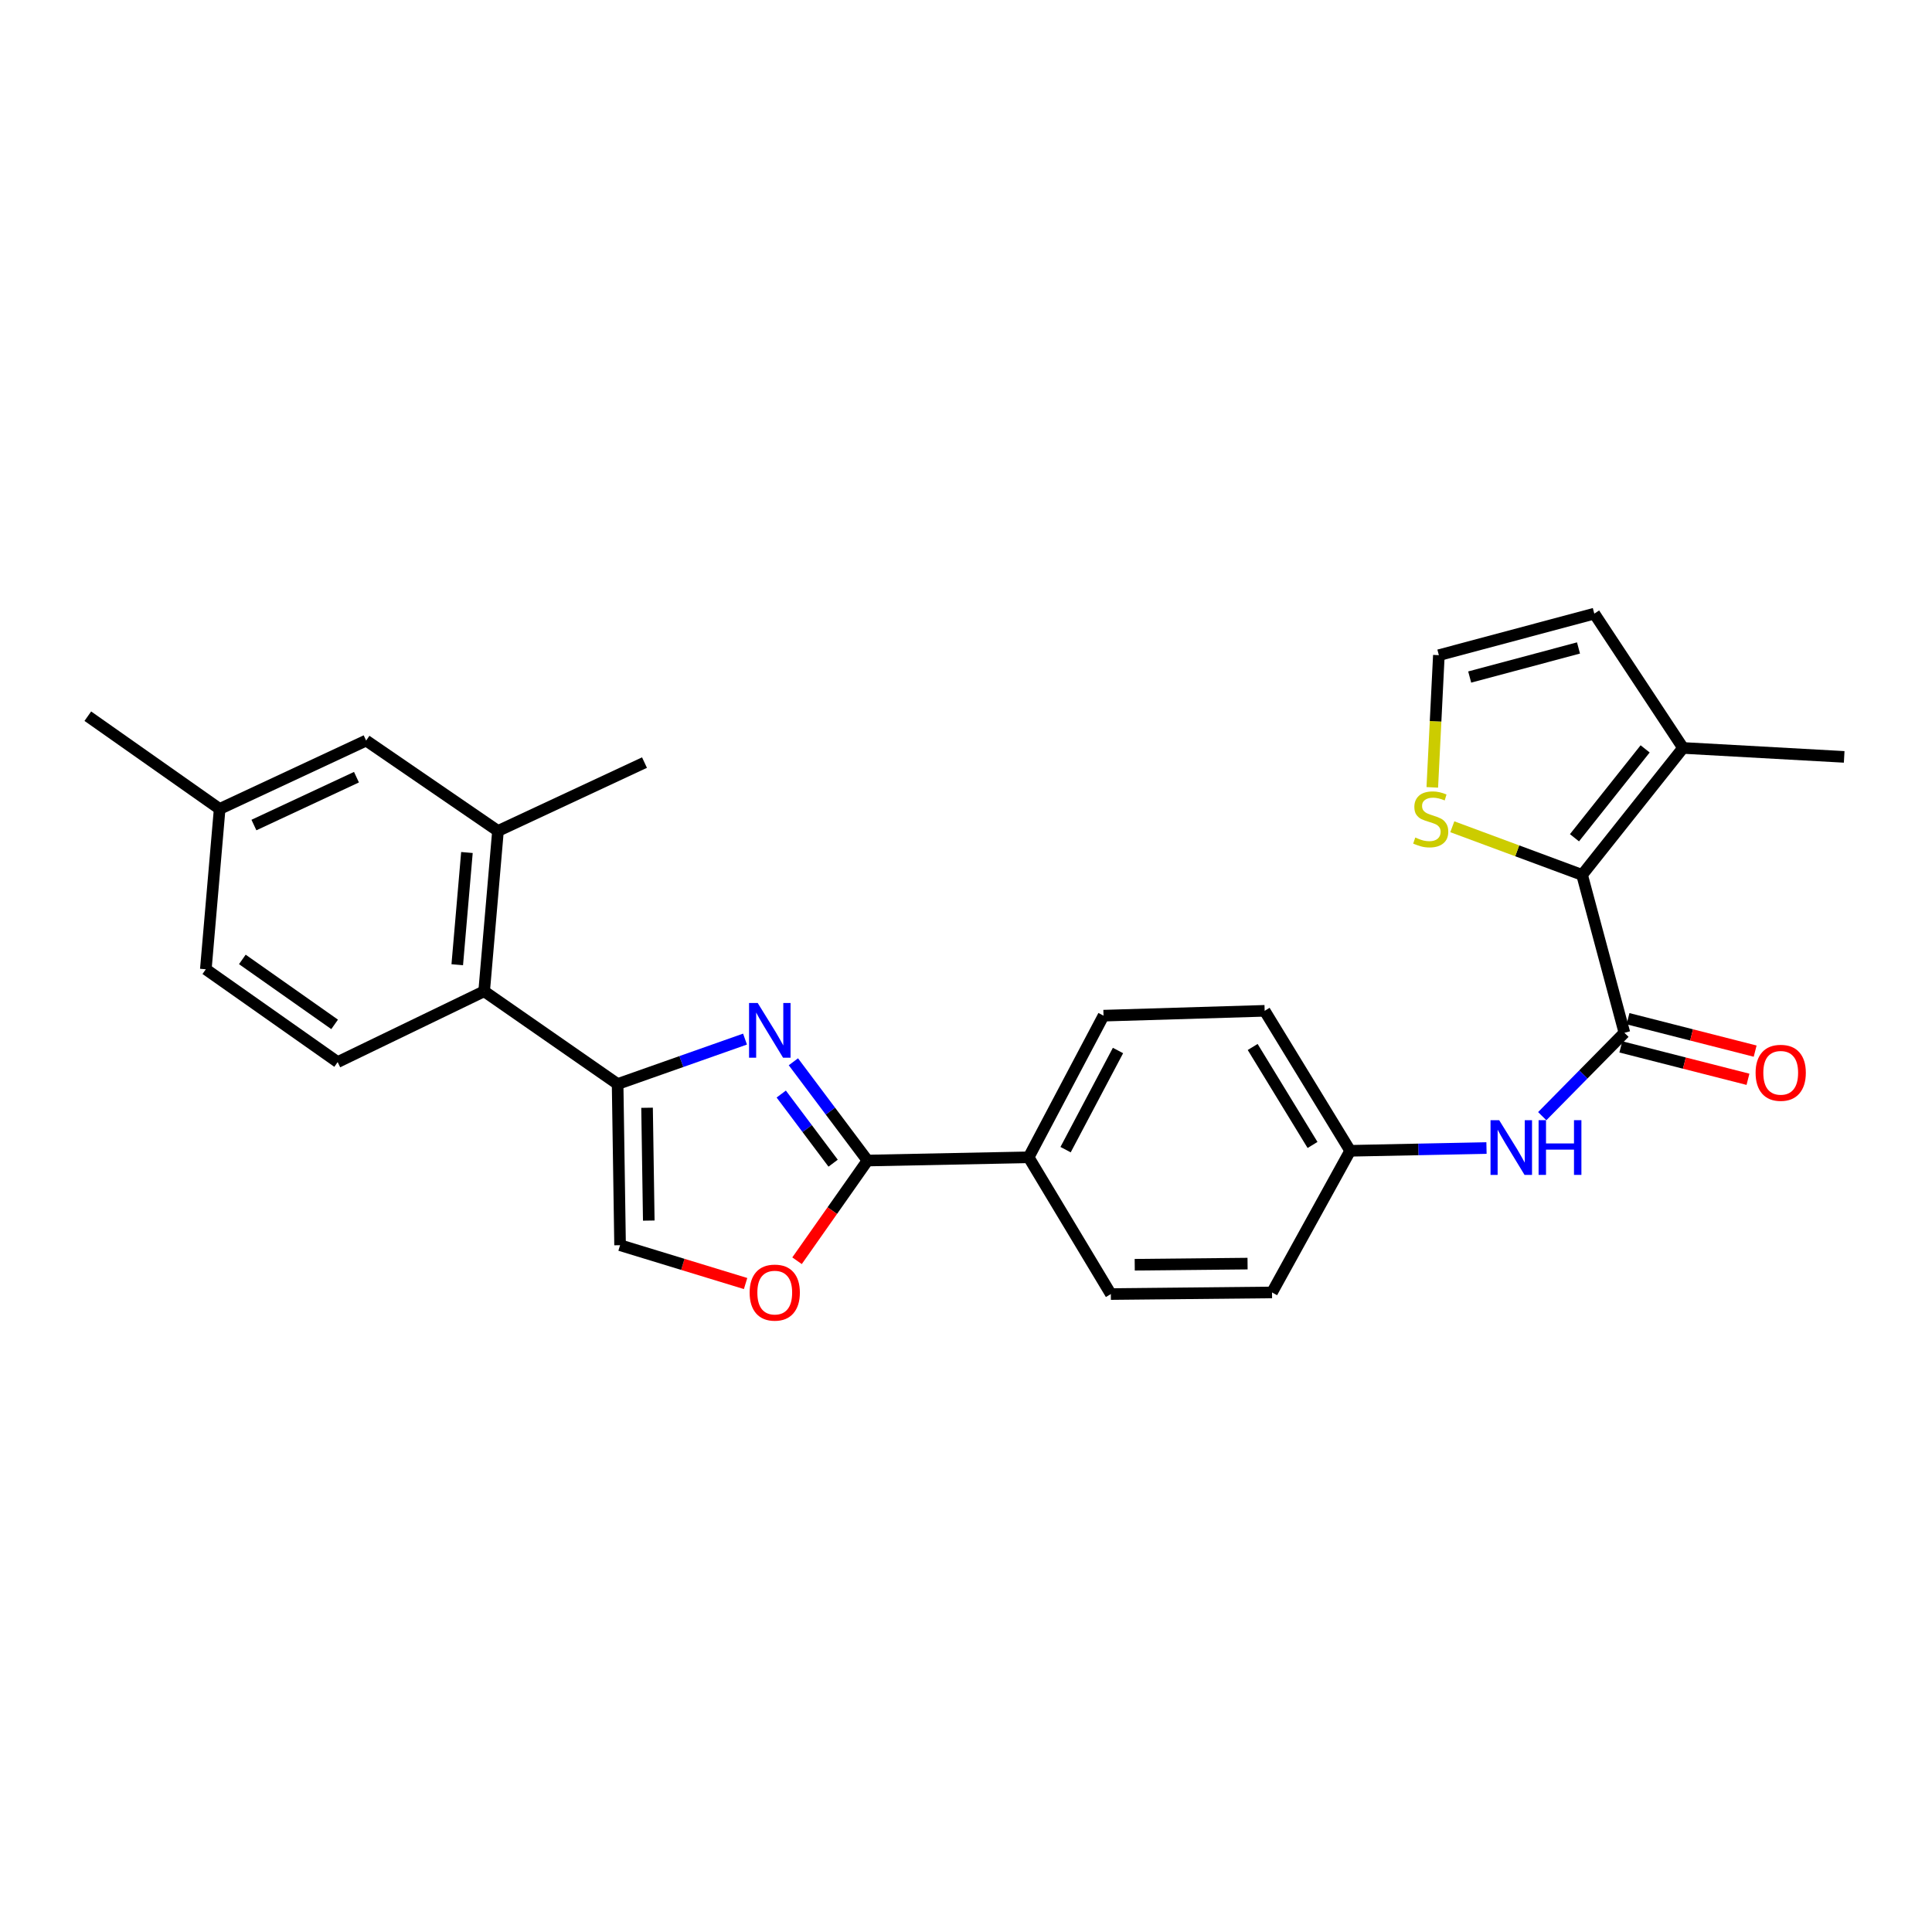 <?xml version='1.0' encoding='iso-8859-1'?>
<svg version='1.1' baseProfile='full'
              xmlns='http://www.w3.org/2000/svg'
                      xmlns:rdkit='http://www.rdkit.org/xml'
                      xmlns:xlink='http://www.w3.org/1999/xlink'
                  xml:space='preserve'
width='1000px' height='1000px' viewBox='0 0 1000 1000'>
<!-- END OF HEADER -->
<rect style='opacity:1.0;fill:#FFFFFF;stroke:none' width='1000' height='1000' x='0' y='0'> </rect>
<path class='bond-0' d='M 385.622,537.834 L 352.649,549.464' style='fill:none;fill-rule:evenodd;stroke:#0000FF;stroke-width:6px;stroke-linecap:butt;stroke-linejoin:miter;stroke-opacity:1' />
<path class='bond-0' d='M 352.649,549.464 L 319.677,561.094' style='fill:none;fill-rule:evenodd;stroke:#000000;stroke-width:6px;stroke-linecap:butt;stroke-linejoin:miter;stroke-opacity:1' />
<path class='bond-1' d='M 410.657,549.575 L 429.839,575.134' style='fill:none;fill-rule:evenodd;stroke:#0000FF;stroke-width:6px;stroke-linecap:butt;stroke-linejoin:miter;stroke-opacity:1' />
<path class='bond-1' d='M 429.839,575.134 L 449.02,600.694' style='fill:none;fill-rule:evenodd;stroke:#000000;stroke-width:6px;stroke-linecap:butt;stroke-linejoin:miter;stroke-opacity:1' />
<path class='bond-1' d='M 404.374,566.277 L 417.801,584.168' style='fill:none;fill-rule:evenodd;stroke:#0000FF;stroke-width:6px;stroke-linecap:butt;stroke-linejoin:miter;stroke-opacity:1' />
<path class='bond-1' d='M 417.801,584.168 L 431.228,602.06' style='fill:none;fill-rule:evenodd;stroke:#000000;stroke-width:6px;stroke-linecap:butt;stroke-linejoin:miter;stroke-opacity:1' />
<path class='bond-5' d='M 319.677,561.094 L 250.594,513.082' style='fill:none;fill-rule:evenodd;stroke:#000000;stroke-width:6px;stroke-linecap:butt;stroke-linejoin:miter;stroke-opacity:1' />
<path class='bond-6' d='M 319.677,561.094 L 320.948,644.516' style='fill:none;fill-rule:evenodd;stroke:#000000;stroke-width:6px;stroke-linecap:butt;stroke-linejoin:miter;stroke-opacity:1' />
<path class='bond-6' d='M 334.916,573.378 L 335.806,631.774' style='fill:none;fill-rule:evenodd;stroke:#000000;stroke-width:6px;stroke-linecap:butt;stroke-linejoin:miter;stroke-opacity:1' />
<path class='bond-4' d='M 449.02,600.694 L 430.783,626.626' style='fill:none;fill-rule:evenodd;stroke:#000000;stroke-width:6px;stroke-linecap:butt;stroke-linejoin:miter;stroke-opacity:1' />
<path class='bond-4' d='M 430.783,626.626 L 412.547,652.559' style='fill:none;fill-rule:evenodd;stroke:#FF0000;stroke-width:6px;stroke-linecap:butt;stroke-linejoin:miter;stroke-opacity:1' />
<path class='bond-11' d='M 449.02,600.694 L 532.426,599.022' style='fill:none;fill-rule:evenodd;stroke:#000000;stroke-width:6px;stroke-linecap:butt;stroke-linejoin:miter;stroke-opacity:1' />
<path class='bond-2' d='M 840.796,534.571 L 819.524,556.145' style='fill:none;fill-rule:evenodd;stroke:#000000;stroke-width:6px;stroke-linecap:butt;stroke-linejoin:miter;stroke-opacity:1' />
<path class='bond-2' d='M 819.524,556.145 L 798.251,577.718' style='fill:none;fill-rule:evenodd;stroke:#0000FF;stroke-width:6px;stroke-linecap:butt;stroke-linejoin:miter;stroke-opacity:1' />
<path class='bond-3' d='M 840.796,534.571 L 818.889,452.847' style='fill:none;fill-rule:evenodd;stroke:#000000;stroke-width:6px;stroke-linecap:butt;stroke-linejoin:miter;stroke-opacity:1' />
<path class='bond-14' d='M 838.937,541.863 L 871.842,550.254' style='fill:none;fill-rule:evenodd;stroke:#000000;stroke-width:6px;stroke-linecap:butt;stroke-linejoin:miter;stroke-opacity:1' />
<path class='bond-14' d='M 871.842,550.254 L 904.747,558.644' style='fill:none;fill-rule:evenodd;stroke:#FF0000;stroke-width:6px;stroke-linecap:butt;stroke-linejoin:miter;stroke-opacity:1' />
<path class='bond-14' d='M 842.656,527.279 L 875.561,535.67' style='fill:none;fill-rule:evenodd;stroke:#000000;stroke-width:6px;stroke-linecap:butt;stroke-linejoin:miter;stroke-opacity:1' />
<path class='bond-14' d='M 875.561,535.67 L 908.466,544.06' style='fill:none;fill-rule:evenodd;stroke:#FF0000;stroke-width:6px;stroke-linecap:butt;stroke-linejoin:miter;stroke-opacity:1' />
<path class='bond-7' d='M 818.889,452.847 L 871.14,387.134' style='fill:none;fill-rule:evenodd;stroke:#000000;stroke-width:6px;stroke-linecap:butt;stroke-linejoin:miter;stroke-opacity:1' />
<path class='bond-7' d='M 814.946,433.623 L 851.522,387.624' style='fill:none;fill-rule:evenodd;stroke:#000000;stroke-width:6px;stroke-linecap:butt;stroke-linejoin:miter;stroke-opacity:1' />
<path class='bond-9' d='M 818.889,452.847 L 785.3,440.386' style='fill:none;fill-rule:evenodd;stroke:#000000;stroke-width:6px;stroke-linecap:butt;stroke-linejoin:miter;stroke-opacity:1' />
<path class='bond-9' d='M 785.3,440.386 L 751.711,427.926' style='fill:none;fill-rule:evenodd;stroke:#CCCC00;stroke-width:6px;stroke-linecap:butt;stroke-linejoin:miter;stroke-opacity:1' />
<path class='bond-27' d='M 385.916,664.356 L 353.432,654.436' style='fill:none;fill-rule:evenodd;stroke:#FF0000;stroke-width:6px;stroke-linecap:butt;stroke-linejoin:miter;stroke-opacity:1' />
<path class='bond-27' d='M 353.432,654.436 L 320.948,644.516' style='fill:none;fill-rule:evenodd;stroke:#000000;stroke-width:6px;stroke-linecap:butt;stroke-linejoin:miter;stroke-opacity:1' />
<path class='bond-10' d='M 250.594,513.082 L 257.752,430.103' style='fill:none;fill-rule:evenodd;stroke:#000000;stroke-width:6px;stroke-linecap:butt;stroke-linejoin:miter;stroke-opacity:1' />
<path class='bond-10' d='M 236.673,499.342 L 241.683,441.257' style='fill:none;fill-rule:evenodd;stroke:#000000;stroke-width:6px;stroke-linecap:butt;stroke-linejoin:miter;stroke-opacity:1' />
<path class='bond-13' d='M 250.594,513.082 L 174.773,549.731' style='fill:none;fill-rule:evenodd;stroke:#000000;stroke-width:6px;stroke-linecap:butt;stroke-linejoin:miter;stroke-opacity:1' />
<path class='bond-15' d='M 871.14,387.134 L 825.21,317.617' style='fill:none;fill-rule:evenodd;stroke:#000000;stroke-width:6px;stroke-linecap:butt;stroke-linejoin:miter;stroke-opacity:1' />
<path class='bond-24' d='M 871.14,387.134 L 954.545,391.766' style='fill:none;fill-rule:evenodd;stroke:#000000;stroke-width:6px;stroke-linecap:butt;stroke-linejoin:miter;stroke-opacity:1' />
<path class='bond-8' d='M 769.408,594.223 L 734.13,594.937' style='fill:none;fill-rule:evenodd;stroke:#0000FF;stroke-width:6px;stroke-linecap:butt;stroke-linejoin:miter;stroke-opacity:1' />
<path class='bond-8' d='M 734.13,594.937 L 698.852,595.652' style='fill:none;fill-rule:evenodd;stroke:#000000;stroke-width:6px;stroke-linecap:butt;stroke-linejoin:miter;stroke-opacity:1' />
<path class='bond-12' d='M 741.351,407.543 L 743.054,373.333' style='fill:none;fill-rule:evenodd;stroke:#CCCC00;stroke-width:6px;stroke-linecap:butt;stroke-linejoin:miter;stroke-opacity:1' />
<path class='bond-12' d='M 743.054,373.333 L 744.757,339.122' style='fill:none;fill-rule:evenodd;stroke:#000000;stroke-width:6px;stroke-linecap:butt;stroke-linejoin:miter;stroke-opacity:1' />
<path class='bond-16' d='M 257.752,430.103 L 189.514,383.321' style='fill:none;fill-rule:evenodd;stroke:#000000;stroke-width:6px;stroke-linecap:butt;stroke-linejoin:miter;stroke-opacity:1' />
<path class='bond-25' d='M 257.752,430.103 L 333.59,394.718' style='fill:none;fill-rule:evenodd;stroke:#000000;stroke-width:6px;stroke-linecap:butt;stroke-linejoin:miter;stroke-opacity:1' />
<path class='bond-18' d='M 532.426,599.022 L 571.181,525.708' style='fill:none;fill-rule:evenodd;stroke:#000000;stroke-width:6px;stroke-linecap:butt;stroke-linejoin:miter;stroke-opacity:1' />
<path class='bond-18' d='M 551.545,595.058 L 578.674,543.739' style='fill:none;fill-rule:evenodd;stroke:#000000;stroke-width:6px;stroke-linecap:butt;stroke-linejoin:miter;stroke-opacity:1' />
<path class='bond-19' d='M 532.426,599.022 L 574.969,669.801' style='fill:none;fill-rule:evenodd;stroke:#000000;stroke-width:6px;stroke-linecap:butt;stroke-linejoin:miter;stroke-opacity:1' />
<path class='bond-30' d='M 744.757,339.122 L 825.21,317.617' style='fill:none;fill-rule:evenodd;stroke:#000000;stroke-width:6px;stroke-linecap:butt;stroke-linejoin:miter;stroke-opacity:1' />
<path class='bond-30' d='M 760.711,350.437 L 817.029,335.383' style='fill:none;fill-rule:evenodd;stroke:#000000;stroke-width:6px;stroke-linecap:butt;stroke-linejoin:miter;stroke-opacity:1' />
<path class='bond-20' d='M 174.773,549.731 L 106.535,501.694' style='fill:none;fill-rule:evenodd;stroke:#000000;stroke-width:6px;stroke-linecap:butt;stroke-linejoin:miter;stroke-opacity:1' />
<path class='bond-20' d='M 173.201,530.218 L 125.434,496.593' style='fill:none;fill-rule:evenodd;stroke:#000000;stroke-width:6px;stroke-linecap:butt;stroke-linejoin:miter;stroke-opacity:1' />
<path class='bond-29' d='M 189.514,383.321 L 113.692,418.707' style='fill:none;fill-rule:evenodd;stroke:#000000;stroke-width:6px;stroke-linecap:butt;stroke-linejoin:miter;stroke-opacity:1' />
<path class='bond-29' d='M 184.506,402.267 L 131.431,427.037' style='fill:none;fill-rule:evenodd;stroke:#000000;stroke-width:6px;stroke-linecap:butt;stroke-linejoin:miter;stroke-opacity:1' />
<path class='bond-17' d='M 698.852,595.652 L 658.399,668.965' style='fill:none;fill-rule:evenodd;stroke:#000000;stroke-width:6px;stroke-linecap:butt;stroke-linejoin:miter;stroke-opacity:1' />
<path class='bond-28' d='M 698.852,595.652 L 654.587,523.2' style='fill:none;fill-rule:evenodd;stroke:#000000;stroke-width:6px;stroke-linecap:butt;stroke-linejoin:miter;stroke-opacity:1' />
<path class='bond-28' d='M 679.369,592.631 L 648.383,541.914' style='fill:none;fill-rule:evenodd;stroke:#000000;stroke-width:6px;stroke-linecap:butt;stroke-linejoin:miter;stroke-opacity:1' />
<path class='bond-22' d='M 571.181,525.708 L 654.587,523.2' style='fill:none;fill-rule:evenodd;stroke:#000000;stroke-width:6px;stroke-linecap:butt;stroke-linejoin:miter;stroke-opacity:1' />
<path class='bond-23' d='M 574.969,669.801 L 658.399,668.965' style='fill:none;fill-rule:evenodd;stroke:#000000;stroke-width:6px;stroke-linecap:butt;stroke-linejoin:miter;stroke-opacity:1' />
<path class='bond-23' d='M 587.333,654.626 L 645.734,654.041' style='fill:none;fill-rule:evenodd;stroke:#000000;stroke-width:6px;stroke-linecap:butt;stroke-linejoin:miter;stroke-opacity:1' />
<path class='bond-21' d='M 106.535,501.694 L 113.692,418.707' style='fill:none;fill-rule:evenodd;stroke:#000000;stroke-width:6px;stroke-linecap:butt;stroke-linejoin:miter;stroke-opacity:1' />
<path class='bond-26' d='M 113.692,418.707 L 45.455,370.695' style='fill:none;fill-rule:evenodd;stroke:#000000;stroke-width:6px;stroke-linecap:butt;stroke-linejoin:miter;stroke-opacity:1' />
<path  class='atom-0' d='M 392.19 519.149
L 401.47 534.149
Q 402.39 535.629, 403.87 538.309
Q 405.35 540.989, 405.43 541.149
L 405.43 519.149
L 409.19 519.149
L 409.19 547.469
L 405.31 547.469
L 395.35 531.069
Q 394.19 529.149, 392.95 526.949
Q 391.75 524.749, 391.39 524.069
L 391.39 547.469
L 387.71 547.469
L 387.71 519.149
L 392.19 519.149
' fill='#0000FF'/>
<path  class='atom-5' d='M 388.009 669.045
Q 388.009 662.245, 391.369 658.445
Q 394.729 654.645, 401.009 654.645
Q 407.289 654.645, 410.649 658.445
Q 414.009 662.245, 414.009 669.045
Q 414.009 675.925, 410.609 679.845
Q 407.209 683.725, 401.009 683.725
Q 394.769 683.725, 391.369 679.845
Q 388.009 675.965, 388.009 669.045
M 401.009 680.525
Q 405.329 680.525, 407.649 677.645
Q 410.009 674.725, 410.009 669.045
Q 410.009 663.485, 407.649 660.685
Q 405.329 657.845, 401.009 657.845
Q 396.689 657.845, 394.329 660.645
Q 392.009 663.445, 392.009 669.045
Q 392.009 674.765, 394.329 677.645
Q 396.689 680.525, 401.009 680.525
' fill='#FF0000'/>
<path  class='atom-9' d='M 775.973 579.803
L 785.253 594.803
Q 786.173 596.283, 787.653 598.963
Q 789.133 601.643, 789.213 601.803
L 789.213 579.803
L 792.973 579.803
L 792.973 608.123
L 789.093 608.123
L 779.133 591.723
Q 777.973 589.803, 776.733 587.603
Q 775.533 585.403, 775.173 584.723
L 775.173 608.123
L 771.493 608.123
L 771.493 579.803
L 775.973 579.803
' fill='#0000FF'/>
<path  class='atom-9' d='M 796.373 579.803
L 800.213 579.803
L 800.213 591.843
L 814.693 591.843
L 814.693 579.803
L 818.533 579.803
L 818.533 608.123
L 814.693 608.123
L 814.693 595.043
L 800.213 595.043
L 800.213 608.123
L 796.373 608.123
L 796.373 579.803
' fill='#0000FF'/>
<path  class='atom-10' d='M 732.542 433.502
Q 732.862 433.622, 734.182 434.182
Q 735.502 434.742, 736.942 435.102
Q 738.422 435.422, 739.862 435.422
Q 742.542 435.422, 744.102 434.142
Q 745.662 432.822, 745.662 430.542
Q 745.662 428.982, 744.862 428.022
Q 744.102 427.062, 742.902 426.542
Q 741.702 426.022, 739.702 425.422
Q 737.182 424.662, 735.662 423.942
Q 734.182 423.222, 733.102 421.702
Q 732.062 420.182, 732.062 417.622
Q 732.062 414.062, 734.462 411.862
Q 736.902 409.662, 741.702 409.662
Q 744.982 409.662, 748.702 411.222
L 747.782 414.302
Q 744.382 412.902, 741.822 412.902
Q 739.062 412.902, 737.542 414.062
Q 736.022 415.182, 736.062 417.142
Q 736.062 418.662, 736.822 419.582
Q 737.622 420.502, 738.742 421.022
Q 739.902 421.542, 741.822 422.142
Q 744.382 422.942, 745.902 423.742
Q 747.422 424.542, 748.502 426.182
Q 749.622 427.782, 749.622 430.542
Q 749.622 434.462, 746.982 436.582
Q 744.382 438.662, 740.022 438.662
Q 737.502 438.662, 735.582 438.102
Q 733.702 437.582, 731.462 436.662
L 732.542 433.502
' fill='#CCCC00'/>
<path  class='atom-15' d='M 908.693 555.279
Q 908.693 548.479, 912.053 544.679
Q 915.413 540.879, 921.693 540.879
Q 927.973 540.879, 931.333 544.679
Q 934.693 548.479, 934.693 555.279
Q 934.693 562.159, 931.293 566.079
Q 927.893 569.959, 921.693 569.959
Q 915.453 569.959, 912.053 566.079
Q 908.693 562.199, 908.693 555.279
M 921.693 566.759
Q 926.013 566.759, 928.333 563.879
Q 930.693 560.959, 930.693 555.279
Q 930.693 549.719, 928.333 546.919
Q 926.013 544.079, 921.693 544.079
Q 917.373 544.079, 915.013 546.879
Q 912.693 549.679, 912.693 555.279
Q 912.693 560.999, 915.013 563.879
Q 917.373 566.759, 921.693 566.759
' fill='#FF0000'/>
</svg>
